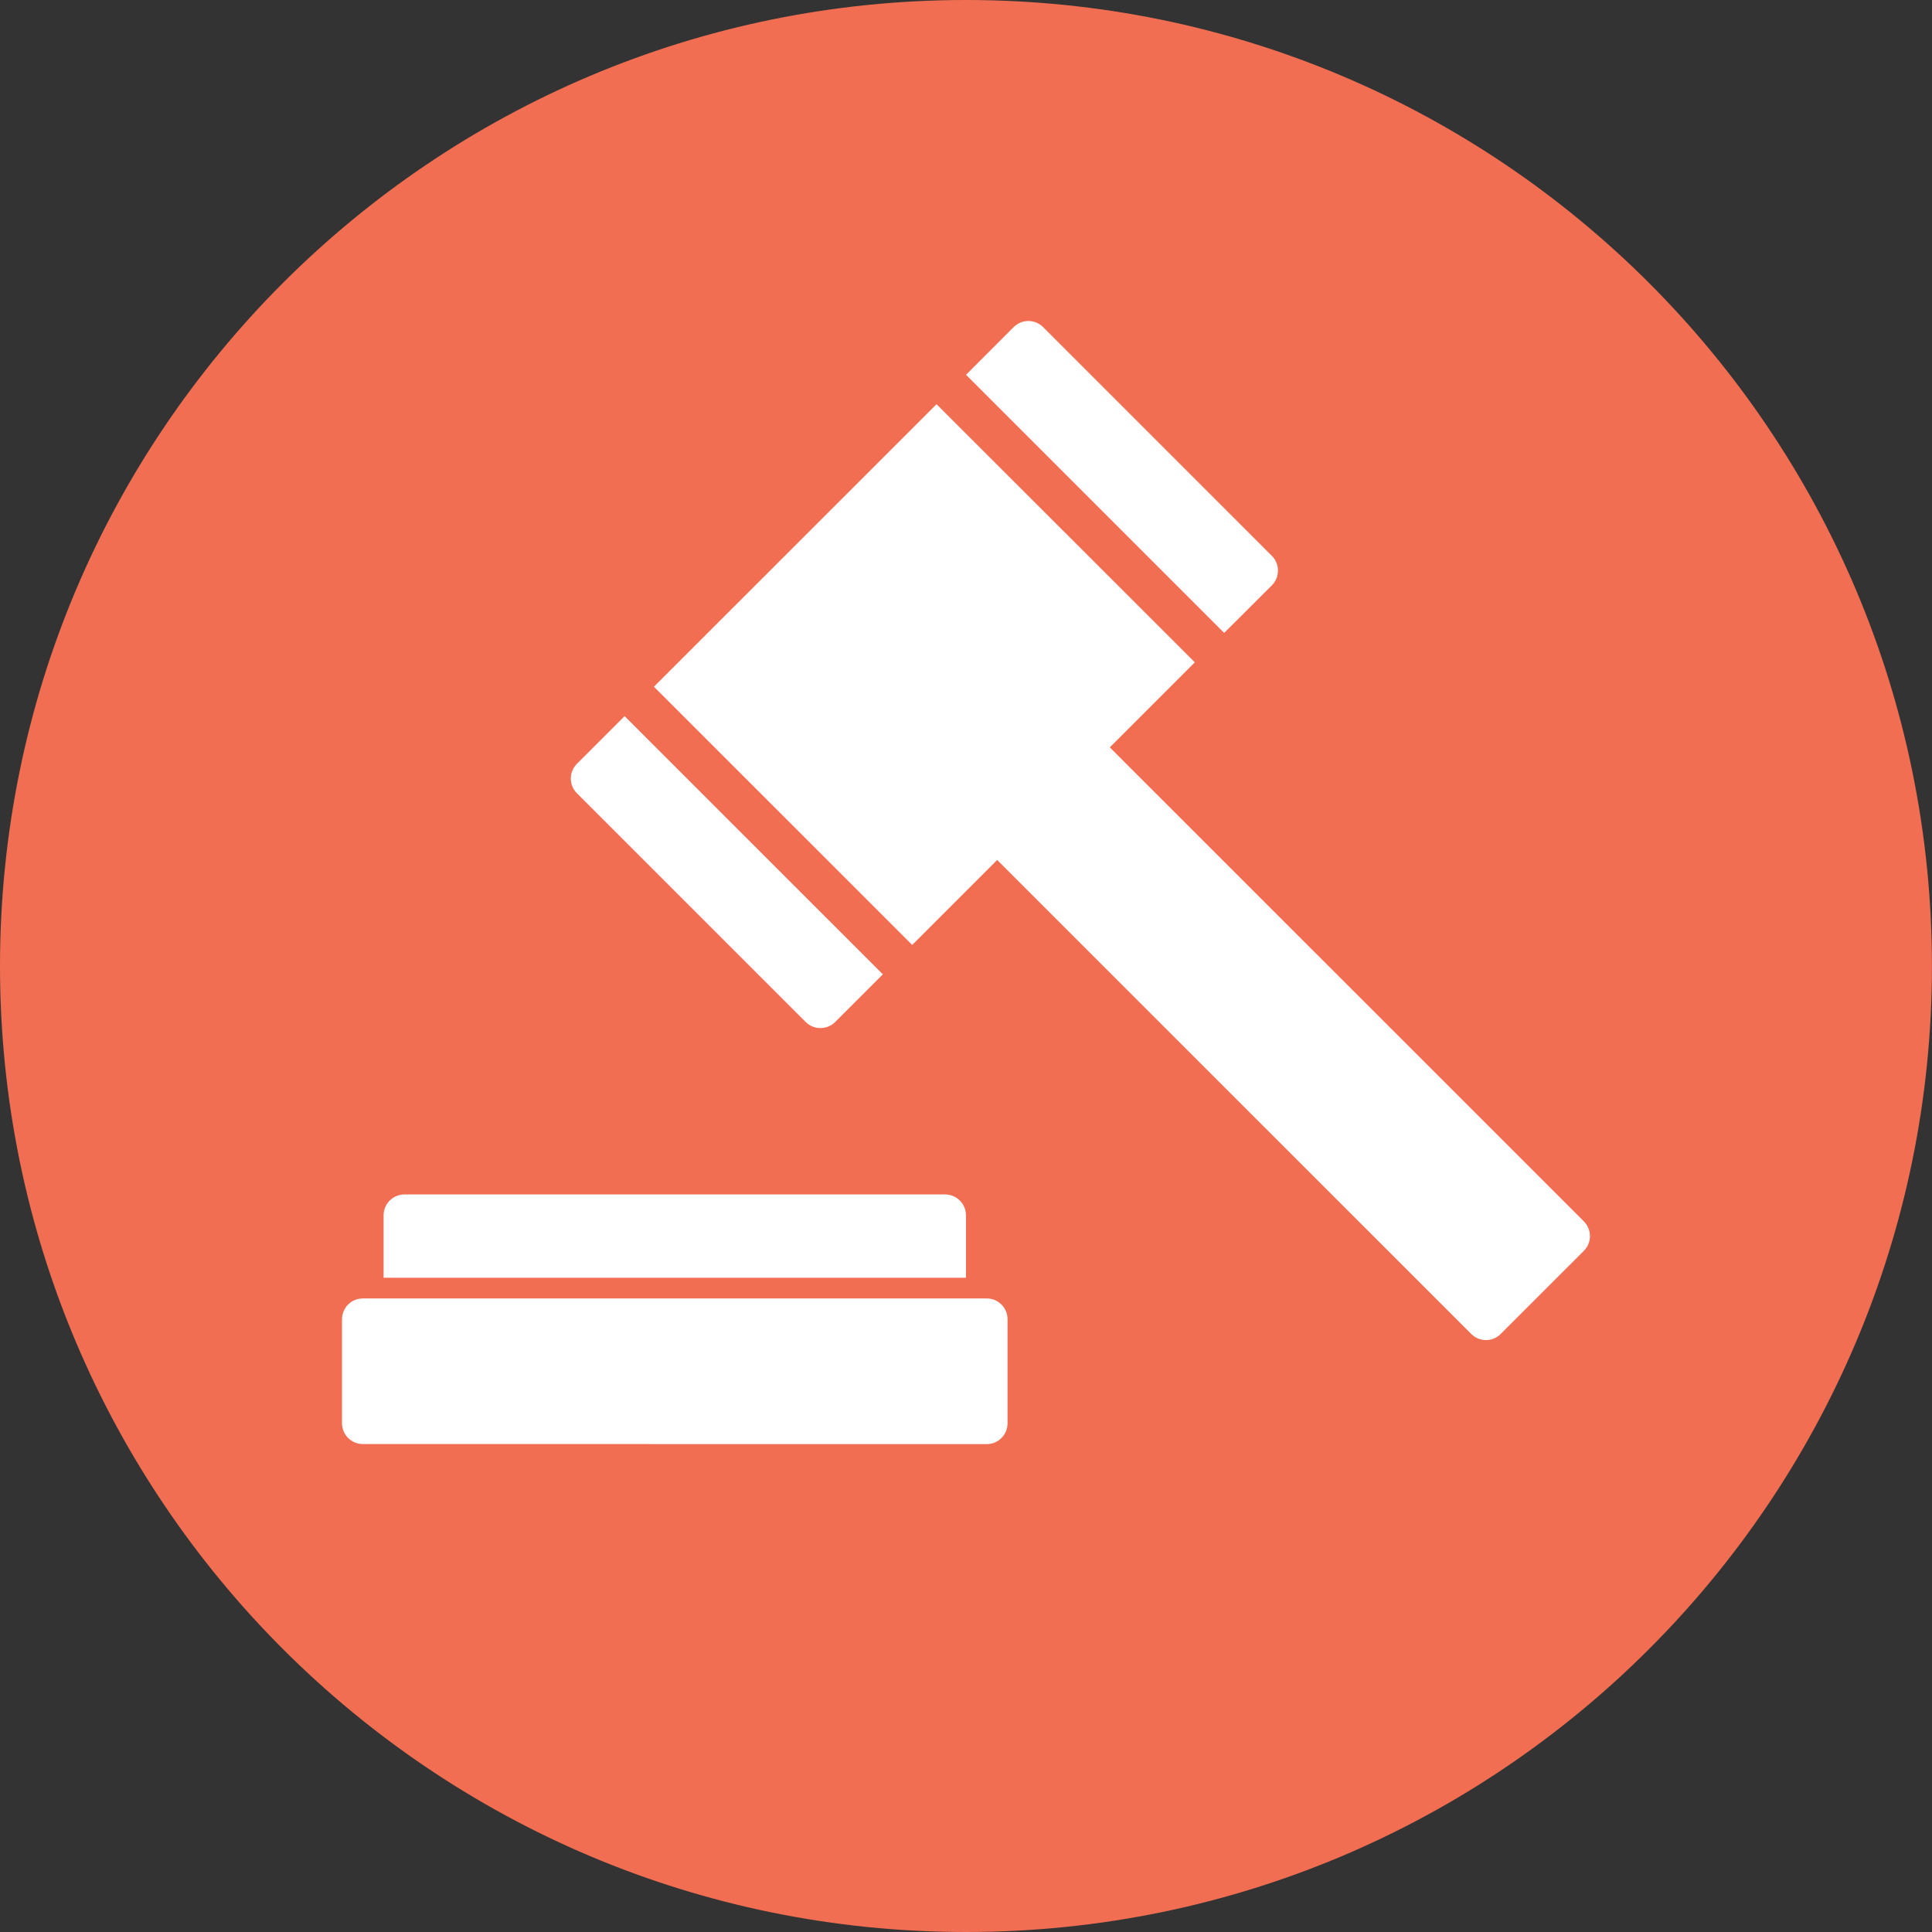 <svg xmlns="http://www.w3.org/2000/svg" xmlns:xlink="http://www.w3.org/1999/xlink" id="Layer_1" x="0px" y="0px" width="178px" height="178px" viewBox="0 0 178 178" xml:space="preserve"><rect x="0" y="0" width="178" height="178" fill="#333333" stroke="none"/><g>	<defs>		<rect id="SVGID_1_" width="177.994" height="178"></rect>	</defs>	<clipPath id="SVGID_2_">		<use xlink:href="#SVGID_1_"></use>	</clipPath>	<path clip-path="url(#SVGID_2_)" fill="#F16E52" d="M89.003,178c49.151,0,88.991-39.846,88.991-88.996  C177.994,39.846,138.154,0,89.003,0C39.846,0,0,39.846,0,89.004C0,138.154,39.846,178,89.003,178"></path>	<path clip-path="url(#SVGID_2_)" fill="#FFFFFF" d="M88.997,111.967c0-1.056-0.857-1.919-1.913-1.919H37.261  c-1.055,0-1.919,0.857-1.919,1.919v5.757h53.655V111.967z M74.231,94.161c0.745,0.745,1.965,0.745,2.71,0l4.399-4.393  L57.546,65.981l-4.393,4.392c-0.751,0.752-0.751,1.959,0,2.711L74.231,94.161z M145.923,112.527l-43.677-43.671l7.834-7.835  l-23.794-23.78L60.25,63.271l23.794,23.788l7.828-7.828l43.677,43.67c0.752,0.752,1.966,0.752,2.711,0l7.663-7.656  C146.675,114.492,146.675,113.279,145.923,112.527 M117.183,53.926c0.745-0.752,0.745-1.965,0-2.71L96.1,30.132  c-0.752-0.745-1.959-0.745-2.704,0l-4.392,4.398l23.781,23.781L117.183,53.926z M92.828,121.549v9.582  c0,1.056-0.857,1.919-1.912,1.919l-57.48-0.006c-1.068,0-1.926-0.857-1.926-1.913v-9.582c0-1.062,0.857-1.919,1.926-1.919h57.48  C91.971,119.63,92.828,120.487,92.828,121.549z"></path></g></svg>